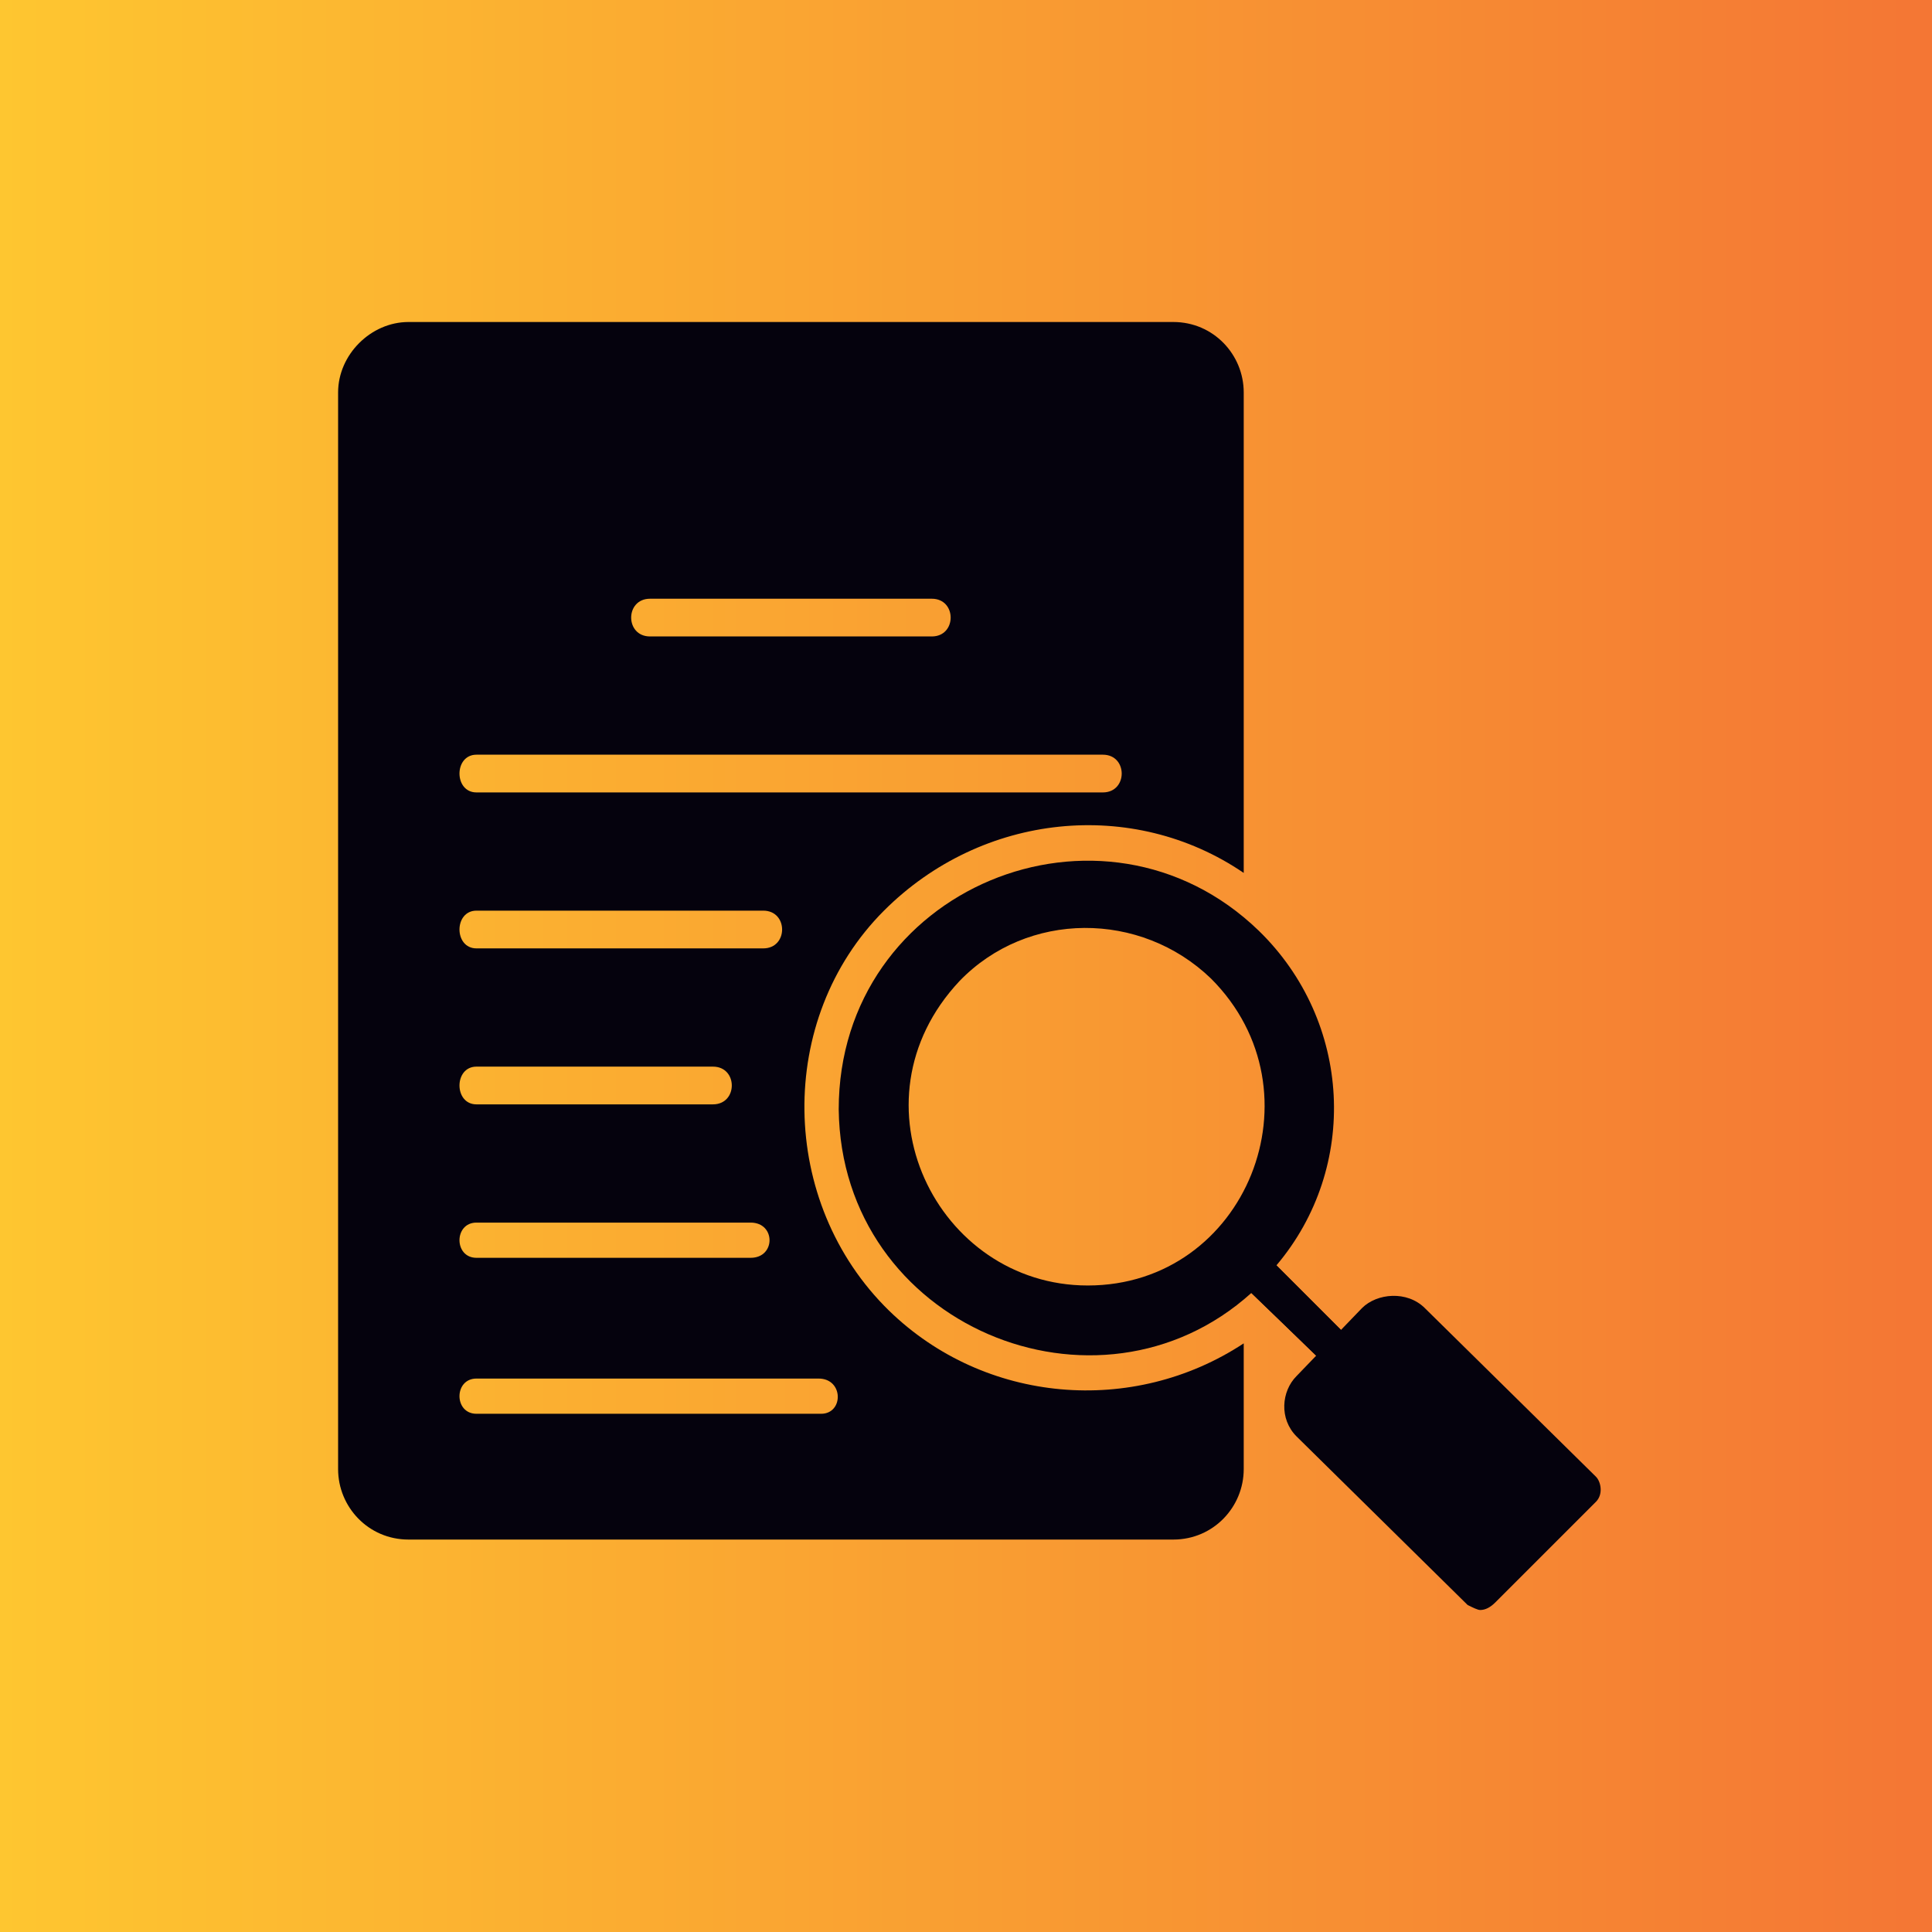 <svg xmlns="http://www.w3.org/2000/svg" width="120" height="120" viewBox="0 0 120 120" fill="none"><rect width="120" height="120" fill="url(#paint0_linear_57_79)"></rect><path fill-rule="evenodd" clip-rule="evenodd" d="M72.875 95.625H25.375C22.875 95.625 21 93.594 21 91.25V24.375C21 22.031 23.031 20 25.375 20H72.875C75.375 20 77.25 22.031 77.25 24.375V54.219C70.375 49.531 61 50.469 54.906 56.562C48.188 63.281 48.344 74.688 55.219 81.406C61.156 87.188 70.375 87.969 77.25 83.438V91.25C77.25 93.594 75.375 95.625 72.875 95.625ZM51 87.812H29.594C28.188 87.812 28.188 85.625 29.594 85.625H50.844C52.406 85.625 52.406 87.812 51 87.812ZM46.625 78.125H29.594C28.188 78.125 28.188 75.938 29.594 75.938H46.625C48.188 75.938 48.188 78.125 46.625 78.125ZM44.281 68.594H29.594C28.188 68.594 28.188 66.25 29.594 66.25H44.281C45.844 66.25 45.844 68.594 44.281 68.594ZM47.406 58.906H29.594C28.188 58.906 28.188 56.562 29.594 56.562H47.406C48.969 56.562 48.969 58.906 47.406 58.906ZM68.5 49.219H29.594C28.188 49.219 28.188 46.875 29.594 46.875H68.5C70.062 46.875 70.062 49.219 68.5 49.219ZM57.875 39.531H40.375C38.812 39.531 38.812 37.188 40.375 37.188H57.875C59.438 37.188 59.438 39.531 57.875 39.531Z" fill="#05020D"></path><path fill-rule="evenodd" clip-rule="evenodd" d="M59.594 60.938C63.812 56.562 70.844 56.562 75.219 60.781C82.25 67.812 77.406 79.844 67.562 79.844C58.188 79.844 52.562 68.438 59.594 60.938ZM52.094 68.906C52.094 55.156 68.5 48.438 78.188 57.812C83.969 63.438 84.438 72.5 79.281 78.594L83.344 82.656L81.781 84.219L77.719 80.312C68.188 88.906 52.25 82.344 52.094 68.906Z" fill="#05020D"></path><path fill-rule="evenodd" clip-rule="evenodd" d="M83.344 85.312C83.031 85.312 82.719 85.156 82.563 85L76.938 79.531C75.844 78.438 77.406 76.875 78.5 77.812L84.125 83.438C84.906 84.062 84.281 85.312 83.344 85.312Z" fill="#05020D"></path><path fill-rule="evenodd" clip-rule="evenodd" d="M91.937 100C91.781 100 91.469 99.844 91.156 99.688L80.531 89.219C79.437 88.125 79.594 86.406 80.531 85.469L84.594 81.25C85.531 80.312 87.406 80.156 88.5 81.25L99.125 91.719C99.437 92.031 99.594 92.812 99.125 93.281L92.875 99.531C92.562 99.844 92.25 100 91.937 100Z" fill="#05020D"></path><defs><linearGradient id="paint0_linear_57_79" x1="0" y1="60" x2="120" y2="60" gradientUnits="userSpaceOnUse"><stop stop-color="#FEC630"></stop><stop offset="1" stop-color="#F47634"></stop></linearGradient></defs></svg>